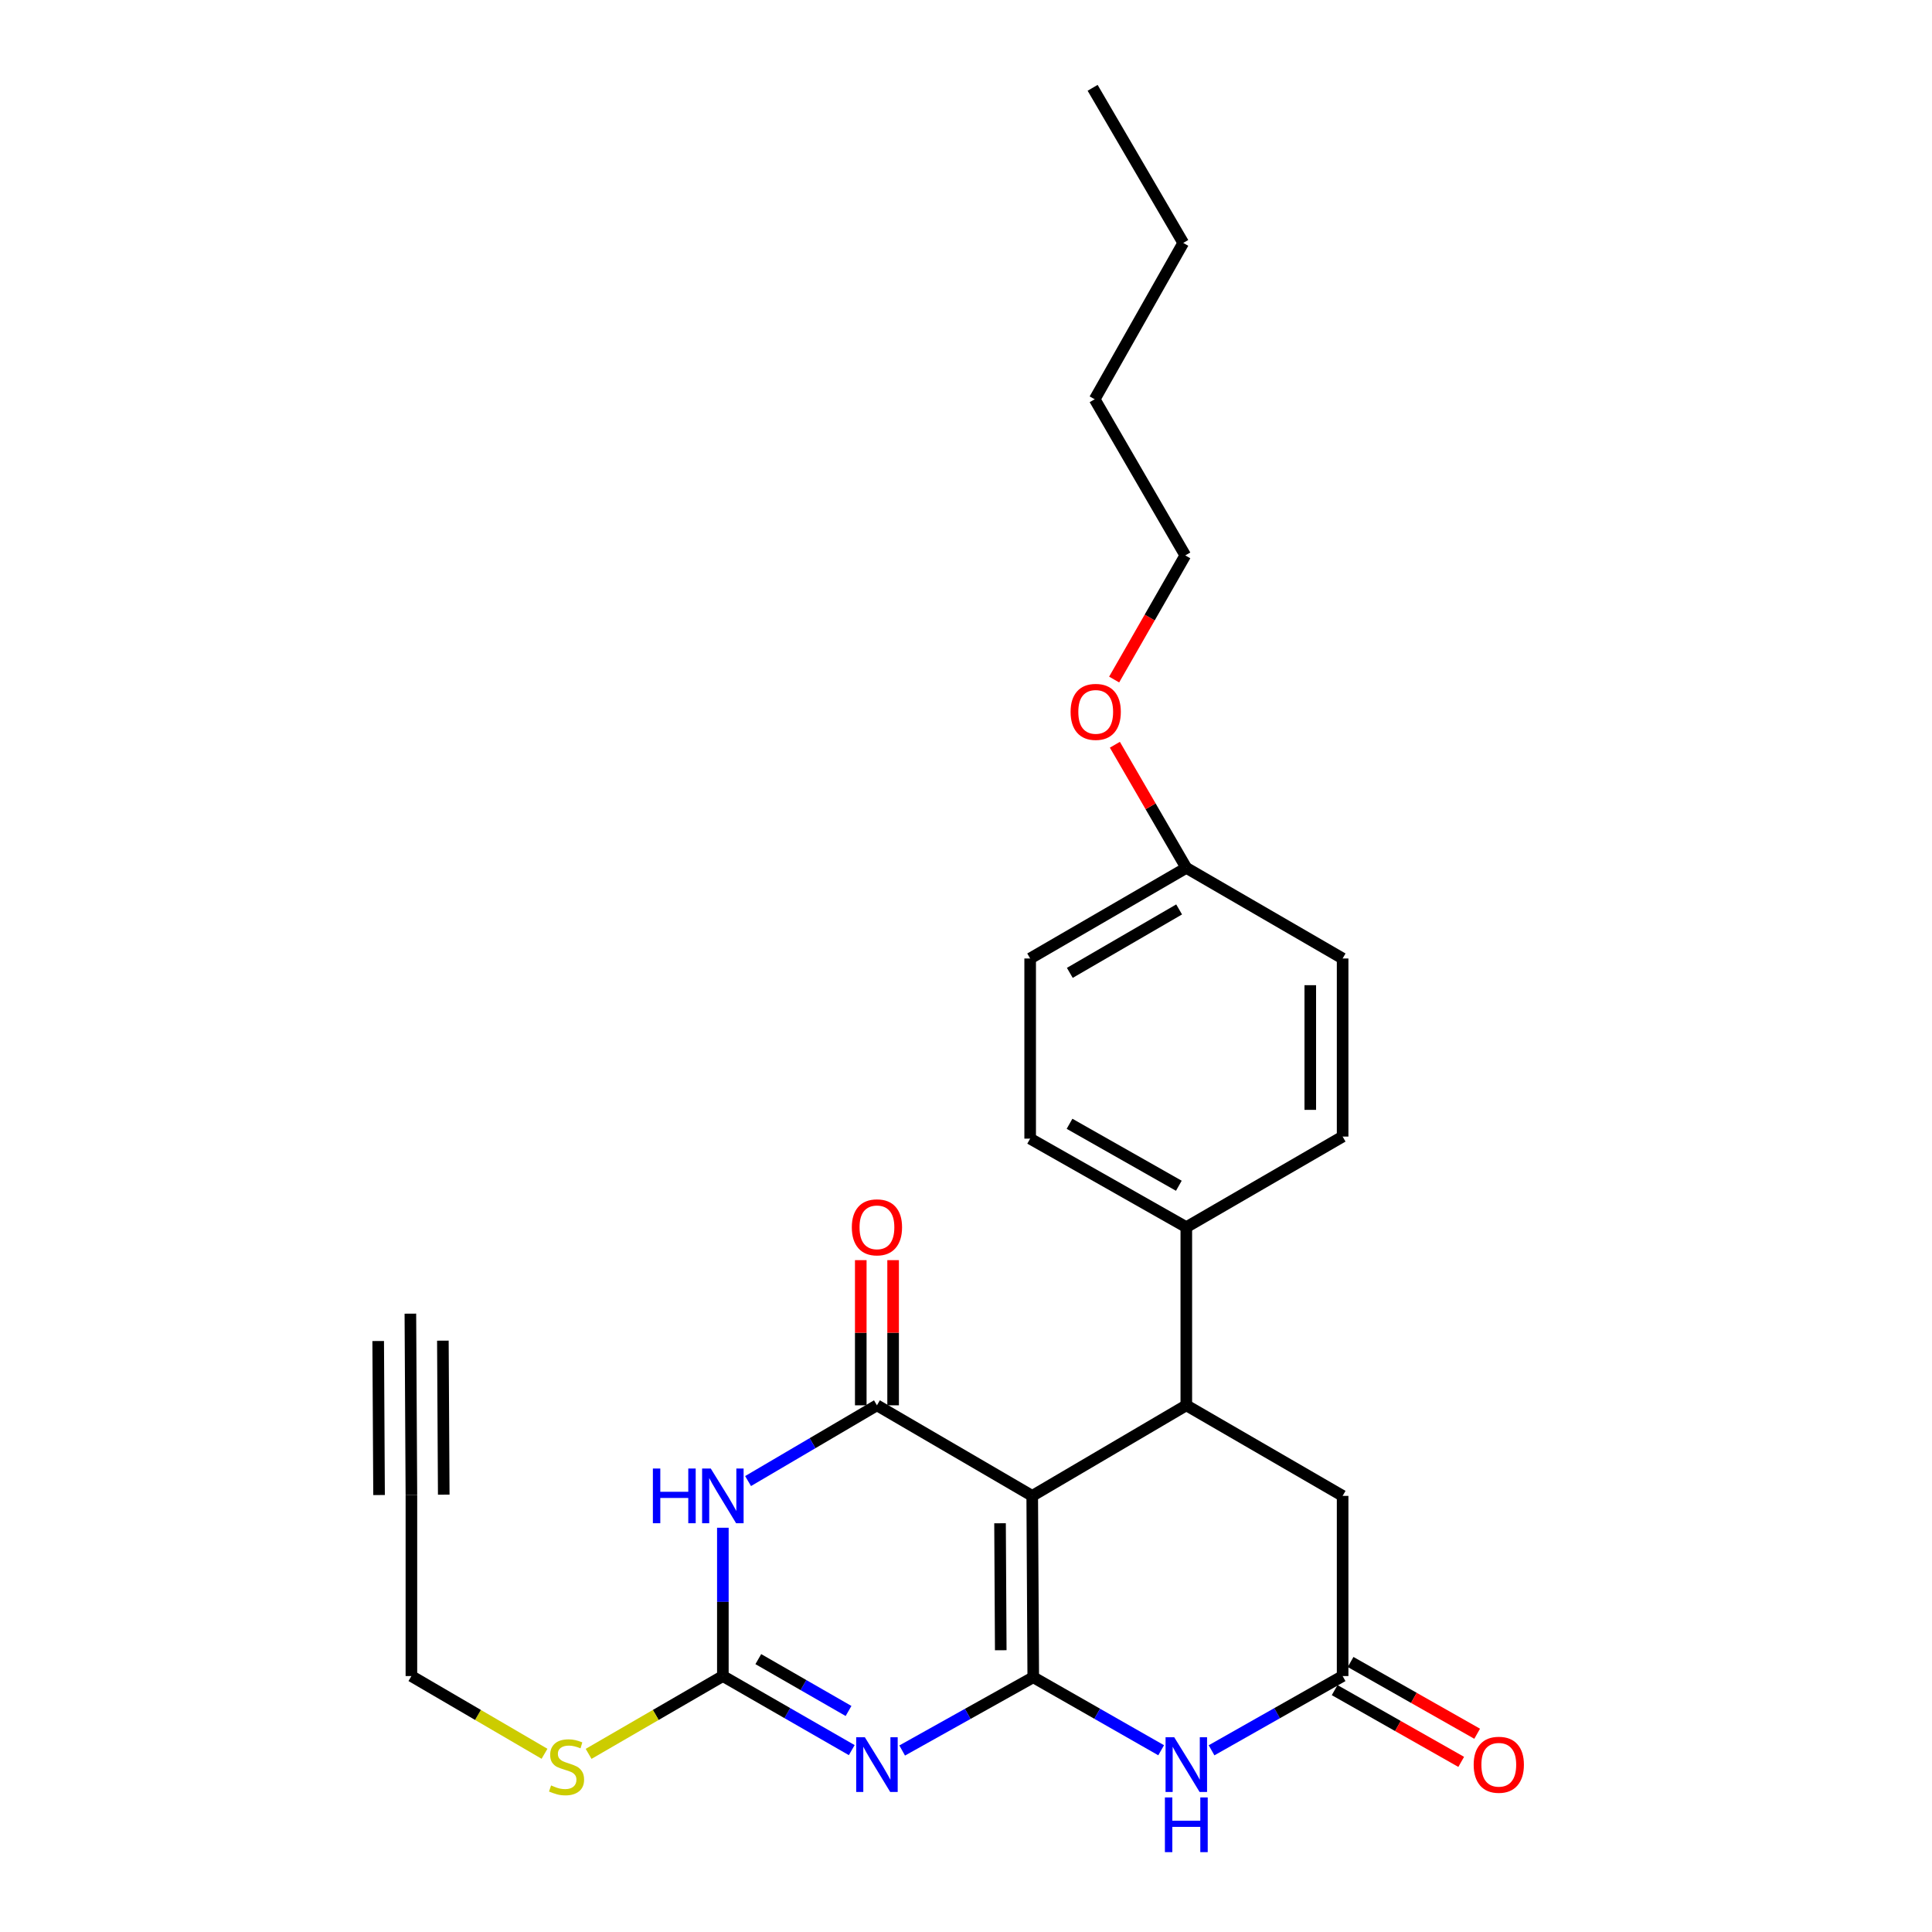 <?xml version='1.0' encoding='iso-8859-1'?>
<svg version='1.1' baseProfile='full'
              xmlns='http://www.w3.org/2000/svg'
                      xmlns:rdkit='http://www.rdkit.org/xml'
                      xmlns:xlink='http://www.w3.org/1999/xlink'
                  xml:space='preserve'
width='1000px' height='1000px' viewBox='0 0 1000 1000'>
<!-- END OF HEADER -->
<rect style='opacity:1.0;fill:#FFFFFF;stroke:none' width='1000' height='1000' x='0' y='0'> </rect>
<path class='bond-0' d='M 534.81,868.146 L 534.28,774.265' style='fill:none;fill-rule:evenodd;stroke:#000000;stroke-width:6px;stroke-linecap:butt;stroke-linejoin:miter;stroke-opacity:1' />
<path class='bond-0' d='M 517.989,854.158 L 517.618,788.441' style='fill:none;fill-rule:evenodd;stroke:#000000;stroke-width:6px;stroke-linecap:butt;stroke-linejoin:miter;stroke-opacity:1' />
<path class='bond-1' d='M 534.81,868.146 L 500.885,887.103' style='fill:none;fill-rule:evenodd;stroke:#000000;stroke-width:6px;stroke-linecap:butt;stroke-linejoin:miter;stroke-opacity:1' />
<path class='bond-1' d='M 500.885,887.103 L 466.96,906.06' style='fill:none;fill-rule:evenodd;stroke:#0000FF;stroke-width:6px;stroke-linecap:butt;stroke-linejoin:miter;stroke-opacity:1' />
<path class='bond-5' d='M 534.81,868.146 L 567.911,887.036' style='fill:none;fill-rule:evenodd;stroke:#000000;stroke-width:6px;stroke-linecap:butt;stroke-linejoin:miter;stroke-opacity:1' />
<path class='bond-5' d='M 567.911,887.036 L 601.013,905.926' style='fill:none;fill-rule:evenodd;stroke:#0000FF;stroke-width:6px;stroke-linecap:butt;stroke-linejoin:miter;stroke-opacity:1' />
<path class='bond-2' d='M 534.28,774.265 L 453.903,727.389' style='fill:none;fill-rule:evenodd;stroke:#000000;stroke-width:6px;stroke-linecap:butt;stroke-linejoin:miter;stroke-opacity:1' />
<path class='bond-6' d='M 534.28,774.265 L 614.033,727.389' style='fill:none;fill-rule:evenodd;stroke:#000000;stroke-width:6px;stroke-linecap:butt;stroke-linejoin:miter;stroke-opacity:1' />
<path class='bond-4' d='M 440.864,905.862 L 407.507,886.693' style='fill:none;fill-rule:evenodd;stroke:#0000FF;stroke-width:6px;stroke-linecap:butt;stroke-linejoin:miter;stroke-opacity:1' />
<path class='bond-4' d='M 407.507,886.693 L 374.15,867.523' style='fill:none;fill-rule:evenodd;stroke:#000000;stroke-width:6px;stroke-linecap:butt;stroke-linejoin:miter;stroke-opacity:1' />
<path class='bond-4' d='M 439.198,885.597 L 415.848,872.178' style='fill:none;fill-rule:evenodd;stroke:#0000FF;stroke-width:6px;stroke-linecap:butt;stroke-linejoin:miter;stroke-opacity:1' />
<path class='bond-4' d='M 415.848,872.178 L 392.499,858.759' style='fill:none;fill-rule:evenodd;stroke:#000000;stroke-width:6px;stroke-linecap:butt;stroke-linejoin:miter;stroke-opacity:1' />
<path class='bond-12' d='M 462.274,727.389 L 462.274,689.818' style='fill:none;fill-rule:evenodd;stroke:#000000;stroke-width:6px;stroke-linecap:butt;stroke-linejoin:miter;stroke-opacity:1' />
<path class='bond-12' d='M 462.274,689.818 L 462.274,652.248' style='fill:none;fill-rule:evenodd;stroke:#FF0000;stroke-width:6px;stroke-linecap:butt;stroke-linejoin:miter;stroke-opacity:1' />
<path class='bond-12' d='M 445.533,727.389 L 445.533,689.818' style='fill:none;fill-rule:evenodd;stroke:#000000;stroke-width:6px;stroke-linecap:butt;stroke-linejoin:miter;stroke-opacity:1' />
<path class='bond-12' d='M 445.533,689.818 L 445.533,652.248' style='fill:none;fill-rule:evenodd;stroke:#FF0000;stroke-width:6px;stroke-linecap:butt;stroke-linejoin:miter;stroke-opacity:1' />
<path class='bond-27' d='M 453.903,727.389 L 420.553,746.991' style='fill:none;fill-rule:evenodd;stroke:#000000;stroke-width:6px;stroke-linecap:butt;stroke-linejoin:miter;stroke-opacity:1' />
<path class='bond-27' d='M 420.553,746.991 L 387.203,766.593' style='fill:none;fill-rule:evenodd;stroke:#0000FF;stroke-width:6px;stroke-linecap:butt;stroke-linejoin:miter;stroke-opacity:1' />
<path class='bond-3' d='M 374.15,790.756 L 374.15,829.139' style='fill:none;fill-rule:evenodd;stroke:#0000FF;stroke-width:6px;stroke-linecap:butt;stroke-linejoin:miter;stroke-opacity:1' />
<path class='bond-3' d='M 374.15,829.139 L 374.15,867.523' style='fill:none;fill-rule:evenodd;stroke:#000000;stroke-width:6px;stroke-linecap:butt;stroke-linejoin:miter;stroke-opacity:1' />
<path class='bond-14' d='M 374.15,867.523 L 339.406,887.661' style='fill:none;fill-rule:evenodd;stroke:#000000;stroke-width:6px;stroke-linecap:butt;stroke-linejoin:miter;stroke-opacity:1' />
<path class='bond-14' d='M 339.406,887.661 L 304.661,907.799' style='fill:none;fill-rule:evenodd;stroke:#CCCC00;stroke-width:6px;stroke-linecap:butt;stroke-linejoin:miter;stroke-opacity:1' />
<path class='bond-7' d='M 627.098,905.955 L 661.019,886.739' style='fill:none;fill-rule:evenodd;stroke:#0000FF;stroke-width:6px;stroke-linecap:butt;stroke-linejoin:miter;stroke-opacity:1' />
<path class='bond-7' d='M 661.019,886.739 L 694.939,867.523' style='fill:none;fill-rule:evenodd;stroke:#000000;stroke-width:6px;stroke-linecap:butt;stroke-linejoin:miter;stroke-opacity:1' />
<path class='bond-11' d='M 614.033,727.389 L 614.033,635.182' style='fill:none;fill-rule:evenodd;stroke:#000000;stroke-width:6px;stroke-linecap:butt;stroke-linejoin:miter;stroke-opacity:1' />
<path class='bond-26' d='M 614.033,727.389 L 694.939,774.265' style='fill:none;fill-rule:evenodd;stroke:#000000;stroke-width:6px;stroke-linecap:butt;stroke-linejoin:miter;stroke-opacity:1' />
<path class='bond-8' d='M 694.939,867.523 L 694.939,774.265' style='fill:none;fill-rule:evenodd;stroke:#000000;stroke-width:6px;stroke-linecap:butt;stroke-linejoin:miter;stroke-opacity:1' />
<path class='bond-13' d='M 690.811,874.804 L 723.565,893.377' style='fill:none;fill-rule:evenodd;stroke:#000000;stroke-width:6px;stroke-linecap:butt;stroke-linejoin:miter;stroke-opacity:1' />
<path class='bond-13' d='M 723.565,893.377 L 756.32,911.949' style='fill:none;fill-rule:evenodd;stroke:#FF0000;stroke-width:6px;stroke-linecap:butt;stroke-linejoin:miter;stroke-opacity:1' />
<path class='bond-13' d='M 699.068,860.241 L 731.823,878.814' style='fill:none;fill-rule:evenodd;stroke:#000000;stroke-width:6px;stroke-linecap:butt;stroke-linejoin:miter;stroke-opacity:1' />
<path class='bond-13' d='M 731.823,878.814 L 764.577,897.386' style='fill:none;fill-rule:evenodd;stroke:#FF0000;stroke-width:6px;stroke-linecap:butt;stroke-linejoin:miter;stroke-opacity:1' />
<path class='bond-9' d='M 212.941,773.735 L 212.941,867.523' style='fill:none;fill-rule:evenodd;stroke:#000000;stroke-width:6px;stroke-linecap:butt;stroke-linejoin:miter;stroke-opacity:1' />
<path class='bond-10' d='M 212.941,773.735 L 212.411,679.947' style='fill:none;fill-rule:evenodd;stroke:#000000;stroke-width:6px;stroke-linecap:butt;stroke-linejoin:miter;stroke-opacity:1' />
<path class='bond-10' d='M 229.682,773.64 L 229.232,693.92' style='fill:none;fill-rule:evenodd;stroke:#000000;stroke-width:6px;stroke-linecap:butt;stroke-linejoin:miter;stroke-opacity:1' />
<path class='bond-10' d='M 196.2,773.829 L 195.75,694.109' style='fill:none;fill-rule:evenodd;stroke:#000000;stroke-width:6px;stroke-linecap:butt;stroke-linejoin:miter;stroke-opacity:1' />
<path class='bond-15' d='M 614.033,635.182 L 533.21,589.358' style='fill:none;fill-rule:evenodd;stroke:#000000;stroke-width:6px;stroke-linecap:butt;stroke-linejoin:miter;stroke-opacity:1' />
<path class='bond-15' d='M 610.167,613.745 L 553.59,581.668' style='fill:none;fill-rule:evenodd;stroke:#000000;stroke-width:6px;stroke-linecap:butt;stroke-linejoin:miter;stroke-opacity:1' />
<path class='bond-16' d='M 614.033,635.182 L 694.939,588.288' style='fill:none;fill-rule:evenodd;stroke:#000000;stroke-width:6px;stroke-linecap:butt;stroke-linejoin:miter;stroke-opacity:1' />
<path class='bond-20' d='M 281.839,907.757 L 247.39,887.64' style='fill:none;fill-rule:evenodd;stroke:#CCCC00;stroke-width:6px;stroke-linecap:butt;stroke-linejoin:miter;stroke-opacity:1' />
<path class='bond-20' d='M 247.39,887.64 L 212.941,867.523' style='fill:none;fill-rule:evenodd;stroke:#000000;stroke-width:6px;stroke-linecap:butt;stroke-linejoin:miter;stroke-opacity:1' />
<path class='bond-19' d='M 533.21,589.358 L 533.21,496.109' style='fill:none;fill-rule:evenodd;stroke:#000000;stroke-width:6px;stroke-linecap:butt;stroke-linejoin:miter;stroke-opacity:1' />
<path class='bond-18' d='M 694.939,588.288 L 694.939,496.109' style='fill:none;fill-rule:evenodd;stroke:#000000;stroke-width:6px;stroke-linecap:butt;stroke-linejoin:miter;stroke-opacity:1' />
<path class='bond-18' d='M 678.198,574.462 L 678.198,509.936' style='fill:none;fill-rule:evenodd;stroke:#000000;stroke-width:6px;stroke-linecap:butt;stroke-linejoin:miter;stroke-opacity:1' />
<path class='bond-17' d='M 614.033,449.206 L 694.939,496.109' style='fill:none;fill-rule:evenodd;stroke:#000000;stroke-width:6px;stroke-linecap:butt;stroke-linejoin:miter;stroke-opacity:1' />
<path class='bond-21' d='M 614.033,449.206 L 595.546,417.343' style='fill:none;fill-rule:evenodd;stroke:#000000;stroke-width:6px;stroke-linecap:butt;stroke-linejoin:miter;stroke-opacity:1' />
<path class='bond-21' d='M 595.546,417.343 L 577.058,385.479' style='fill:none;fill-rule:evenodd;stroke:#FF0000;stroke-width:6px;stroke-linecap:butt;stroke-linejoin:miter;stroke-opacity:1' />
<path class='bond-28' d='M 614.033,449.206 L 533.21,496.109' style='fill:none;fill-rule:evenodd;stroke:#000000;stroke-width:6px;stroke-linecap:butt;stroke-linejoin:miter;stroke-opacity:1' />
<path class='bond-28' d='M 610.312,470.721 L 553.736,503.554' style='fill:none;fill-rule:evenodd;stroke:#000000;stroke-width:6px;stroke-linecap:butt;stroke-linejoin:miter;stroke-opacity:1' />
<path class='bond-22' d='M 576.681,351.732 L 595.092,319.604' style='fill:none;fill-rule:evenodd;stroke:#FF0000;stroke-width:6px;stroke-linecap:butt;stroke-linejoin:miter;stroke-opacity:1' />
<path class='bond-22' d='M 595.092,319.604 L 613.503,287.477' style='fill:none;fill-rule:evenodd;stroke:#000000;stroke-width:6px;stroke-linecap:butt;stroke-linejoin:miter;stroke-opacity:1' />
<path class='bond-23' d='M 613.503,287.477 L 566.609,206.663' style='fill:none;fill-rule:evenodd;stroke:#000000;stroke-width:6px;stroke-linecap:butt;stroke-linejoin:miter;stroke-opacity:1' />
<path class='bond-24' d='M 566.609,206.663 L 612.443,125.738' style='fill:none;fill-rule:evenodd;stroke:#000000;stroke-width:6px;stroke-linecap:butt;stroke-linejoin:miter;stroke-opacity:1' />
<path class='bond-25' d='M 612.443,125.738 L 565.539,45.455' style='fill:none;fill-rule:evenodd;stroke:#000000;stroke-width:6px;stroke-linecap:butt;stroke-linejoin:miter;stroke-opacity:1' />
<path  class='atom-2' d='M 447.643 899.196
L 456.923 914.196
Q 457.843 915.676, 459.323 918.356
Q 460.803 921.036, 460.883 921.196
L 460.883 899.196
L 464.643 899.196
L 464.643 927.516
L 460.763 927.516
L 450.803 911.116
Q 449.643 909.196, 448.403 906.996
Q 447.203 904.796, 446.843 904.116
L 446.843 927.516
L 443.163 927.516
L 443.163 899.196
L 447.643 899.196
' fill='#0000FF'/>
<path  class='atom-4' d='M 337.93 760.105
L 341.77 760.105
L 341.77 772.145
L 356.25 772.145
L 356.25 760.105
L 360.09 760.105
L 360.09 788.425
L 356.25 788.425
L 356.25 775.345
L 341.77 775.345
L 341.77 788.425
L 337.93 788.425
L 337.93 760.105
' fill='#0000FF'/>
<path  class='atom-4' d='M 367.89 760.105
L 377.17 775.105
Q 378.09 776.585, 379.57 779.265
Q 381.05 781.945, 381.13 782.105
L 381.13 760.105
L 384.89 760.105
L 384.89 788.425
L 381.01 788.425
L 371.05 772.025
Q 369.89 770.105, 368.65 767.905
Q 367.45 765.705, 367.09 765.025
L 367.09 788.425
L 363.41 788.425
L 363.41 760.105
L 367.89 760.105
' fill='#0000FF'/>
<path  class='atom-6' d='M 607.773 899.196
L 617.053 914.196
Q 617.973 915.676, 619.453 918.356
Q 620.933 921.036, 621.013 921.196
L 621.013 899.196
L 624.773 899.196
L 624.773 927.516
L 620.893 927.516
L 610.933 911.116
Q 609.773 909.196, 608.533 906.996
Q 607.333 904.796, 606.973 904.116
L 606.973 927.516
L 603.293 927.516
L 603.293 899.196
L 607.773 899.196
' fill='#0000FF'/>
<path  class='atom-6' d='M 602.953 930.348
L 606.793 930.348
L 606.793 942.388
L 621.273 942.388
L 621.273 930.348
L 625.113 930.348
L 625.113 958.668
L 621.273 958.668
L 621.273 945.588
L 606.793 945.588
L 606.793 958.668
L 602.953 958.668
L 602.953 930.348
' fill='#0000FF'/>
<path  class='atom-13' d='M 440.903 635.262
Q 440.903 628.462, 444.263 624.662
Q 447.623 620.862, 453.903 620.862
Q 460.183 620.862, 463.543 624.662
Q 466.903 628.462, 466.903 635.262
Q 466.903 642.142, 463.503 646.062
Q 460.103 649.942, 453.903 649.942
Q 447.663 649.942, 444.263 646.062
Q 440.903 642.182, 440.903 635.262
M 453.903 646.742
Q 458.223 646.742, 460.543 643.862
Q 462.903 640.942, 462.903 635.262
Q 462.903 629.702, 460.543 626.902
Q 458.223 624.062, 453.903 624.062
Q 449.583 624.062, 447.223 626.862
Q 444.903 629.662, 444.903 635.262
Q 444.903 640.982, 447.223 643.862
Q 449.583 646.742, 453.903 646.742
' fill='#FF0000'/>
<path  class='atom-14' d='M 762.772 913.436
Q 762.772 906.636, 766.132 902.836
Q 769.492 899.036, 775.772 899.036
Q 782.052 899.036, 785.412 902.836
Q 788.772 906.636, 788.772 913.436
Q 788.772 920.316, 785.372 924.236
Q 781.972 928.116, 775.772 928.116
Q 769.532 928.116, 766.132 924.236
Q 762.772 920.356, 762.772 913.436
M 775.772 924.916
Q 780.092 924.916, 782.412 922.036
Q 784.772 919.116, 784.772 913.436
Q 784.772 907.876, 782.412 905.076
Q 780.092 902.236, 775.772 902.236
Q 771.452 902.236, 769.092 905.036
Q 766.772 907.836, 766.772 913.436
Q 766.772 919.156, 769.092 922.036
Q 771.452 924.916, 775.772 924.916
' fill='#FF0000'/>
<path  class='atom-15' d='M 285.243 924.137
Q 285.563 924.257, 286.883 924.817
Q 288.203 925.377, 289.643 925.737
Q 291.123 926.057, 292.563 926.057
Q 295.243 926.057, 296.803 924.777
Q 298.363 923.457, 298.363 921.177
Q 298.363 919.617, 297.563 918.657
Q 296.803 917.697, 295.603 917.177
Q 294.403 916.657, 292.403 916.057
Q 289.883 915.297, 288.363 914.577
Q 286.883 913.857, 285.803 912.337
Q 284.763 910.817, 284.763 908.257
Q 284.763 904.697, 287.163 902.497
Q 289.603 900.297, 294.403 900.297
Q 297.683 900.297, 301.403 901.857
L 300.483 904.937
Q 297.083 903.537, 294.523 903.537
Q 291.763 903.537, 290.243 904.697
Q 288.723 905.817, 288.763 907.777
Q 288.763 909.297, 289.523 910.217
Q 290.323 911.137, 291.443 911.657
Q 292.603 912.177, 294.523 912.777
Q 297.083 913.577, 298.603 914.377
Q 300.123 915.177, 301.203 916.817
Q 302.323 918.417, 302.323 921.177
Q 302.323 925.097, 299.683 927.217
Q 297.083 929.297, 292.723 929.297
Q 290.203 929.297, 288.283 928.737
Q 286.403 928.217, 284.163 927.297
L 285.243 924.137
' fill='#CCCC00'/>
<path  class='atom-22' d='M 554.139 368.463
Q 554.139 361.663, 557.499 357.863
Q 560.859 354.063, 567.139 354.063
Q 573.419 354.063, 576.779 357.863
Q 580.139 361.663, 580.139 368.463
Q 580.139 375.343, 576.739 379.263
Q 573.339 383.143, 567.139 383.143
Q 560.899 383.143, 557.499 379.263
Q 554.139 375.383, 554.139 368.463
M 567.139 379.943
Q 571.459 379.943, 573.779 377.063
Q 576.139 374.143, 576.139 368.463
Q 576.139 362.903, 573.779 360.103
Q 571.459 357.263, 567.139 357.263
Q 562.819 357.263, 560.459 360.063
Q 558.139 362.863, 558.139 368.463
Q 558.139 374.183, 560.459 377.063
Q 562.819 379.943, 567.139 379.943
' fill='#FF0000'/>
</svg>
